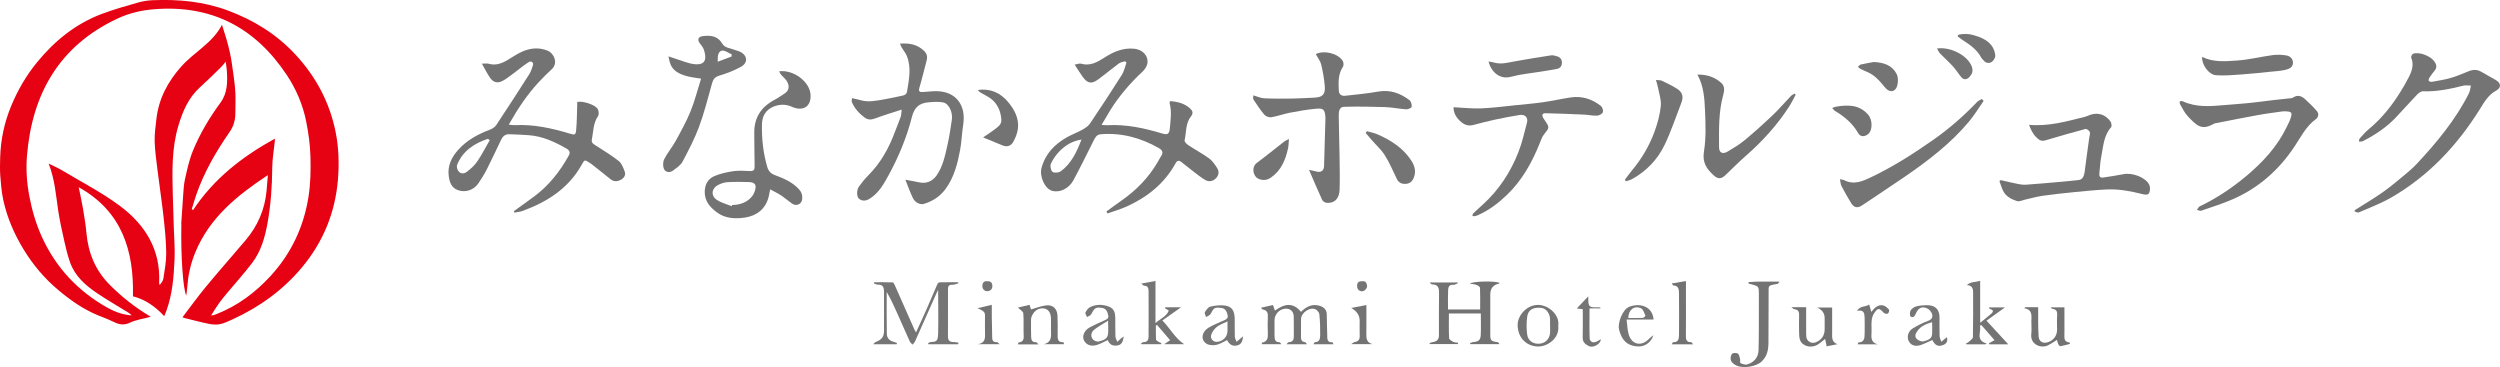 <?xml version="1.0" encoding="UTF-8"?><svg id="_レイヤー_2" xmlns="http://www.w3.org/2000/svg" viewBox="0 0 2721.3 399.53"><defs><style>.cls-1{fill:#f64e60;}.cls-2{fill:#727272;}.cls-3{fill:#959595;}.cls-4{fill:#767676;}.cls-5{fill:#dadada;}.cls-6{fill:#747474;}.cls-7{fill:#737373;}.cls-8{fill:#e60213;}.cls-9{fill:#757575;}</style></defs><g id="_レイヤー_1-2"><g><path class="cls-8" d="m197.31,243.12c.64-9.68,1.2-19.36,1.95-29.03.5-6.35.67-12.81,2.07-18.98,2.36-10.43,4.61-21.06,8.62-30.9,7.68-18.82,18.11-36.2,30.19-52.67,7.53-10.27,7.62-22.69,6.75-34.94-.19-2.73-.68-5.44-1.2-9.46-2.16,2.53-3.61,4.53-5.36,6.23-7.47,7.27-14.86,14.64-22.6,21.62-12.6,11.36-18.85,26.13-23.57,41.88-7.32,24.43-6.72,49.49-6.09,74.56.3,11.92.75,23.84,1.1,35.77.35,11.61,1.37,23.26.85,34.83-.86,18.98-2.25,38-8.85,56.12-.67,1.84-1.45,3.64-2.38,5.95-9.64-10.2-20.44-18.13-34.07-21.53,1.14-49.57-11.79-92.46-59.05-118.77,1.61,7.92,3.31,15.3,4.56,22.75,1.52,9.03,3.05,18.09,3.87,27.2,1.98,21.9,9.89,40.84,25.62,56.57,13.05,13.06,27.39,24.32,43.2,33.78.46.28.86.65,1.07.8-7.74,2.08-15.83,3.12-22.82,6.46-7.22,3.45-12.72,1.46-18.88-1.6-4.7-2.33-9.65-4.14-14.54-6.08-16.48-6.54-30.78-16.64-44.22-27.88-15.17-12.69-27.8-27.72-38.09-44.68-10.12-16.67-17.75-34.39-21.88-53.43-1.85-8.53-2.58-17.36-3.24-26.09-.51-6.81-.33-13.68-.12-20.52.58-19.43,4.63-38.1,12.12-56.08,7.11-17.07,16.32-32.91,28-47.16,19.2-23.44,42.2-42.14,70.88-52.83,12.67-4.72,25.75-8.41,38.77-12.14,5.28-1.51,10.86-2.42,16.35-2.64,27.95-1.14,55.33,1.38,81.9,11.29,27.91,10.42,52.59,25.6,72.87,47.34,22.58,24.18,37.75,52.31,44.3,85.13,3.42,17.14,3.85,34.38,2.47,51.4-2.93,36.15-16.23,68.5-39.81,96.46-20.71,24.55-46.12,42.63-75.14,55.92-4.42,2.02-8.93,4.19-13.63,5.13-3.88.78-8.21.38-12.16-.42-8.96-1.82-17.81-4.22-26.7-6.39-.42-.1-.79-.37-1.73-.82,8.67-11.32,16.83-22.69,25.73-33.44,14.12-17.05,28.83-33.61,43.1-50.53,13.08-15.5,20.79-33.37,22.65-53.66.51-5.59.93-11.18,1.41-17.02-33.2,21.97-63.29,46.13-78.88,83.87-4.64,11.22-7.54,22.86-8.54,34.97-.35,4.26-.95,8.49-1.39,12.31-3.48-6.85-6.06-42.75-5.35-77.56-.04-.37-.08-.74-.12-1.11Zm101.88-92.11c0,.68.07,1.48-.01,2.28-.99,9.76-2.75,19.51-2.84,29.27-.17,20.27-1.53,40.4-5.14,60.32-2.8,15.44-7.05,30.59-16.7,43.3-8.24,10.85-17.43,20.98-26.16,31.47-3.3,3.97-6.67,7.89-9.69,12.07-3.01,4.17-5.63,8.63-8.78,13.53,1.57-.1,2.09-.03,2.54-.18,1.25-.4,2.48-.87,3.71-1.35,22.71-9,41.72-23.22,58.18-41.07,22.7-24.63,36.39-53.79,41.53-86.63,2.24-14.3,2.5-29.07,2.1-43.58-.36-12.79-2.12-25.67-4.64-38.24-3.65-18.19-10.91-35.2-21.2-50.67C277.73,29.86,230.05,4.94,167.52,10.08c-13.68,1.12-26.91,4.21-39.23,9.95C64.81,49.6,34.94,101.78,29.36,169.59c-1.19,14.42-.24,28.96,2.47,43.42,2.88,15.34,7.11,30.12,13.5,44.28,15.39,34.06,39.72,59.94,72.34,78.06,7.91,4.4,16.36,7.21,25.55,8-1.12-1.45-2.5-2.44-3.93-3.33-11.3-6.99-22.87-13.6-33.87-21.05-12.52-8.48-23.84-18.44-29.11-33.26-2.66-7.47-4.54-15.26-6.28-23.02-2.5-11.13-4.99-22.3-6.69-33.57-2.53-16.74-3.59-33.73-10.4-51.06,5.56,2.77,10.13,4.68,14.33,7.2,21.22,12.74,43.48,24.12,63.23,38.85,27.5,20.5,44.64,47.81,42.7,84.03-.04.67.35,1.37.54,2.05,2.13-2.29,3.77-4.69,4.15-7.28,1.32-9.06,3.14-18.2,3.05-27.29-.13-12.97-1.42-25.96-2.84-38.87-1.89-17.09-4.48-34.1-6.59-51.16-1.29-10.42-2.82-20.86-3.15-31.32-.26-8.17.95-16.41,1.87-24.58,2.52-22.31,12.46-40.95,27.38-57.59,13.98-15.6,33.89-25.34,44.02-45.11,3.26,9.89,6.24,19.59,8.45,29.47,1.83,8.17,2.89,16.53,4.04,24.83.93,6.67,1.8,13.37,2.11,20.08.34,7.16-.07,14.35-.03,21.53.05,7.53-1.87,14.44-6.16,20.64-14.73,21.26-27.68,43.47-36.25,68-1.86,5.31-3.37,10.74-5.05,16.11.5.33,1,.65,1.49.98,22.49-34.12,53.6-58.26,88.95-77.64Z"/><path class="cls-7" d="m1204.41,230.19c5.32-3.87,10.57-7.86,15.98-11.59,16.23-11.21,29.69-25.01,39.72-42.06,1.32-2.25,2.4-4.67,3.9-6.79,2.82-4.01.68-6.69-2.5-8.51-19.65-11.21-40.67-16.98-63.45-15.08-4.67.39-6.26,4.19-8.08,7.82-7.1,14.17-14.08,28.41-21.61,42.35-4.99,9.24-15.16,13.71-23.17,11.36-8.16-2.39-13.82-15.98-11.52-24.68,4.15-15.64,14.33-26.08,27.91-33.7,5.25-2.95,11-5.01,16.25-7.94,3.16-1.77,6.61-3.92,8.57-6.81,11.84-17.52,23.45-35.21,34.75-53.09,2.48-3.93,3.38-8.85,5.01-13.32-.5-.49-.99-.98-1.49-1.47-2.29.78-4.95,1.06-6.8,2.43-7.71,5.69-15.04,11.89-22.78,17.54-6.88,5.02-11.25,4.2-16.35-2.69-2.96-4.01-5.51-8.31-8.98-13.6,3.2-.55,5.2-1.53,6.77-1.06,9.97,2.92,17.9-1.6,25.71-6.64,9.87-6.36,20.15-10.81,32.41-9.61,8.76.86,15.56,7.39,14.29,16.01-.48,3.23-2.92,6.69-5.42,9.03-13.65,12.76-25.72,26.77-35.49,42.72-2.88,4.71-5.63,9.5-8.97,15.14,3,.17,4.75.43,6.48.34,20.45-1.09,40.08,3.16,59.46,9.01,5.95,1.8,7.78.6,8.36-5.62.84-9.04,2.2-18.07-.18-27.09-.15-.58.12-1.26.26-2.47,8.41.44,16.03,2.45,22.24,8.19,2.48,2.3,3.43,5,.78,8.29-6.18,7.63-4.99,17.45-7.02,26.29-.31,1.35,2.19,3.9,3.94,5.06,7.56,4.99,15.6,9.28,22.89,14.61,3.59,2.62,6.29,6.73,8.72,10.58,2.2,3.49,1.8,7.46-1.14,10.61-3.28,3.52-7.56,4.6-11.73,2.27-4.37-2.44-8.29-5.69-12.3-8.73-4.69-3.55-9.29-7.21-13.87-10.9-2.78-2.24-4.69-1.6-6.34,1.4-12.05,21.97-30.6,36.7-53,46.9-6.8,3.1-14.09,5.14-21.15,7.66-.36-.72-.71-1.43-1.07-2.15Zm-27.19-78.26c-9.89,1.42-17.74,6.31-24.24,13.05-3.72,3.86-6.97,8.51-9.11,13.38-1.03,2.34,0,7.34,1.88,8.73,1.89,1.4,6.82.93,8.98-.67,11.64-8.59,17.37-21.31,22.49-34.49Z"/><path class="cls-7" d="m559.41,229.8c7.6-5.5,15.29-10.89,22.79-16.53,15.63-11.76,27.4-26.82,36.84-43.79,1.65-2.95,1.56-5.42-2.14-7.57-12.83-7.43-26.06-13.59-41.09-14.73-7.24-.55-14.5-.82-21.76-1.05-4.39-.14-6.93,2.61-8.7,6.28-5.09,10.58-10.01,21.24-15.33,31.7-2.76,5.43-5.96,10.68-9.45,15.68-5.11,7.31-13.96,9.94-21.81,7.28-7.4-2.5-9.39-8.74-10.28-15.28-1.54-11.24,2.99-20.59,10.34-28.76,9.53-10.62,21.68-17.07,34.83-22.04,2.46-.93,5.11-2.7,6.53-4.85,12.13-18.31,24.08-36.76,35.88-55.29,1.88-2.96,3.05-6.46,4.07-9.85.93-3.11-1.83-5.18-4.89-3.21-5.79,3.73-11.07,8.27-16.64,12.36-3.72,2.74-7.37,5.67-11.41,7.85-5.39,2.9-10.07,1.88-13.62-3.14-3.21-4.54-5.64-9.64-9.04-15.58,3.7,0,5.62-.42,7.27.07,7.64,2.29,14.24-.22,20.65-4,5-2.95,9.8-6.33,15.04-8.76,9.27-4.3,18.98-5.4,28.7-1.38,6.84,2.83,11.68,13.54,4.4,20.15-5.02,4.56-9.82,9.39-14.44,14.37-12.65,13.63-22.78,29.04-32.36,45.91,2.56.26,4.46.71,6.33.61,20.63-1.1,40.41,3.27,59.96,9.14,5.68,1.71,6.57,1.65,7.1-4.2.84-9.23.8-18.55,1.13-27.83.03-.8,0-1.61,0-2.34,5.71-1.56,20,3.1,22.42,7.8,1.08,2.11,1.39,5.94.18,7.69-5.4,7.79-4.93,16.91-6.7,25.5-.76,3.71,2.24,5.05,4.79,6.71,8.28,5.38,16.85,10.43,24.53,16.58,3.22,2.58,4.98,7.41,6.49,11.56,1.45,3.97-1.01,7.16-4.5,8.98-3.53,1.84-7.34,2.03-10.7-.6-6.67-5.2-13.24-10.52-19.86-15.79-.63-.5-1.25-1.03-1.94-1.45-7.13-4.48-6.33-4.78-10.2,2.01-14.49,25.4-37.42,39.86-63.99,49.6-2.81,1.03-5.93,1.24-8.9,1.83-.18-.55-.36-1.11-.54-1.66Zm-26.33-77.21c-.66-.5-1.33-1-1.99-1.5-14.75,5.04-27.24,12.92-33.48,28.27-.59,1.44-.23,3.63.42,5.15,1.79,4.15,5.81,5.61,9.83,2.71,4.34-3.14,8.54-6.98,11.55-11.37,5.08-7.4,9.17-15.48,13.68-23.27Z"/><path class="cls-6" d="m985.57,195.64c5.8,1.1,10.47,1.85,15.08,2.88,7.52,1.68,14.36-1.16,18.75-7.41,7.07-10.07,9.33-21.83,11.96-33.41,2.05-9.02,3.39-18.22,4.75-27.39,1.21-8.17-3.25-17.64-9.54-18.83-5.14-.98-10.64-.54-15.93-.1-9.78.82-15.31,5.28-18,15.89-5.63,22.21-14.44,43.43-25.47,63.61-5.24,9.58-10.61,19.12-20.22,25.24-3.95,2.51-8.03,3.32-11.89.22-2.66-2.14-2.79-9.54-.17-13.12,3.1-4.24,6.35-8.45,10.06-12.14,13.68-13.6,22.7-29.97,29.31-47.87,1.99-5.37,4.28-10.63,6.15-16.04.71-2.07.63-4.41,1.07-7.85-10.55,3.45-20.15,6.28-29.49,9.8-4.06,1.53-7.65,1.14-10.68-1.06-6.04-4.39-11.01-9.94-14.04-16.91-.4-.93.04-2.23.14-4.35,3.48.83,6.61,1.47,9.67,2.33,8.65,2.43,17.12.4,25.57-1.03,6.66-1.12,13.26-2.65,19.87-4.03,2.56-.53,4.35-1.6,4.85-4.66,2.11-12.85,4.8-25.72-.25-38.44-1.3-3.27-3.74-6.08-5.57-9.15-.69-1.16-1.13-2.48-1.93-4.29,10.34-.86,19.03.89,26.23,7.82,3.21,3.08,3.93,6.53,2.73,10.83-2.7,9.69-4.83,19.54-7.76,29.15-1.37,4.49.49,5.03,3.94,4.83,4.97-.28,9.94-1.02,14.89-.92,21.54.4,32.05,15.84,28.81,36.44-1.46,9.28-1.7,18.76-3.44,27.98-2.81,14.79-6.52,29.38-15.66,41.86-5.98,8.17-13.96,13.5-23.61,16.37-4.22,1.26-9.62-1.27-12.11-6.4-2.91-5.99-5.09-12.33-8.12-19.83Z"/><path class="cls-6" d="m2563.29,228.72c10.1-6.42,20.43-12.52,30.23-19.37,8.1-5.67,15.67-12.12,23.31-18.42,4.71-3.89,9.43-7.86,13.59-12.3,21.97-23.46,42.43-48.08,57.02-77,1.29-2.55,1.5-5.64,2.21-8.48-2.83.02-5.8-.51-8.47.15-14.38,3.57-28.77,6.63-43.76,6.06-2.15-.08-4.83,1.99-6.53,3.77-7.93,8.27-15.47,16.92-23.41,25.18-9.83,10.22-21.46,18.06-34,24.58-.87.45-1.78.94-2.72,1.13-.96.2-2,.06-3,.06.26-1.15.15-2.64.84-3.4,3.24-3.57,6.43-7.27,10.13-10.33,13.43-11.11,24.18-24.48,33.43-39.12,3.64-5.77,7.1-11.68,10.15-17.78,3.27-6.53,5.48-13.34,2.29-20.8-.42-.98,1.11-3.89,2.25-4.24,7-2.15,18.77,2.47,23.09,8.55,2.34,3.29,3.01,6.47.25,9.89-1.98,2.44-3.91,4.94-5.64,7.56-.65.98-1.27,2.73-.82,3.48.48.81,2.32,1.36,3.42,1.17,6.82-1.22,13.72-2.26,20.36-4.18,6.74-1.95,13.25-4.7,19.76-7.36,4.75-1.94,9.18-2.05,13.7.63,5.11,3.03,10.36,5.81,15.5,8.79,6.16,3.56,6.56,8.49.4,11.85-8.53,4.65-12.86,12.67-17.63,20.29-24.68,39.39-55.69,72.48-96.18,95.85-11.21,6.47-23.5,11.06-35.4,16.28-1.18.52-3.09-.63-4.66-1,.09-.5.19-1,.28-1.5Z"/><path class="cls-7" d="m1364.24,103.79c4.46,1.26,8.18,3.05,11.97,3.22,10.2.48,20.44.41,30.66.27,7.78-.1,15.56-.68,23.35-.97,9.39-.35,12.63-3.38,11.82-12.79-.68-7.87-2.07-15.75-3.93-23.43-.91-3.76-3.64-7.08-5.71-10.9-.05.16-.04-.33.16-.43,8.92-4.31,23.79-.68,29,7.46,1.04,1.63,1.26,5.02.25,6.52-5.45,8.07-4.85,17.05-4.49,25.94.15,3.71,2.73,6.05,6.77,5.58,11.98-1.4,24.03-2.38,35.88-4.53,13.13-2.38,24.19,1.65,34.26,9.28,1.76,1.33,2.7,4.91,2.42,7.25-.14,1.18-3.92,2.86-5.96,2.73-7.65-.49-15.24-2.15-22.88-2.41-14.98-.51-30-.72-44.98-.31-4.79.13-5.64,5.1-5.59,9.19.18,14.47.66,28.94.87,43.41.18,12.48.46,24.98.09,37.45-.29,9.85-5.38,14.96-13.8,14.54-1.82-.09-4.44-1.66-5.18-3.25-4.91-10.59-9.41-21.38-14.31-32.7,2.44.53,5.21,1,7.91,1.76,4.89,1.37,8.26-.68,8.43-5.71.6-17.24,1.03-34.49,1.52-51.74.02-.67,0-1.33-.05-2-.63-7.71-2.07-9.59-9.74-8.92-9.58.84-19.12,2.52-28.58,4.33-6.92,1.32-13.62,3.83-20.56,4.99-2.38.4-6.04-.97-7.61-2.81-4.41-5.17-8.11-10.96-11.91-16.63-.53-.79-.07-2.23-.07-4.4Z"/><path class="cls-7" d="m2485.29,121.16c-7.65,1.12-17.39,2.28-27.03,4.01-15.28,2.74-30.49,5.86-45.73,8.82-.81.16-1.71.2-2.4.59-13.38,7.47-18.17,3.04-28.71-8.07-3.52-3.71-5.76-8.67-8.43-13.14-.48-.81-.22-2.06-.3-3.1,1.06-.04,2.3-.45,3.15-.06,14.81,6.88,30.33,5.52,45.87,4.15,8.89-.79,17.8-1.33,26.68-2.24,8.86-.91,17.69-2.16,26.54-3.2,5.42-.64,10.85-1.14,16.26-1.76,1.63-.19,3.57-.08,4.81-.93,4.96-3.39,9.26-1.77,13.05,1.64,4.53,4.08,8.91,8.38,12.87,12.99,2.48,2.88,1.86,6.71-1.11,8.86-10.56,7.66-16.17,19.15-23.05,29.54-17.11,25.85-39.37,45.5-67.8,57.8-11.01,4.76-22.53,8.38-33.89,12.29-1.29.44-3.08-.56-4.64-.89.98-1.3,1.67-3.2,2.98-3.83,18.33-8.75,35.15-19.99,50.61-32.93,17.98-15.04,33.91-32.17,44.21-53.72,1.4-2.93,2.99-5.82,4-8.9,2.31-7.05,1.59-7.89-7.95-7.91Z"/><path class="cls-7" d="m2208.63,135.88c21.46,1.88,40.77-3.72,60.2-8.57,1.26-.31,2.54-.68,3.71-1.23,9.49-4.39,18.45-2.41,24.67,6,1.16,1.56,1.75,5.32.77,6.42-8.19,9.15-8.42,20.86-10.68,31.84-1.25,6.09-1.43,12.4-2.11,18.61-.36,3.25,1.08,4.78,4.31,4.28,7.34-1.14,14.7-2.17,21.98-3.65,9.77-1.98,24.48,3.65,28.08,11.68,1.1,2.44,1.01,6.23-.13,8.63-1.21,2.53-4.24,2.2-7.39,1.39-12.67-3.23-25.57-5.66-38.71-5.05-11.81.55-23.61,1.73-35.38,2.89-11.55,1.14-23.1,2.39-34.6,4.01-6.16.87-12.2,2.64-18.3,3.97-3.25.71-6.95,2.64-9.69,1.74-6-1.98-11.93-5-14.97-11.17-1.66-3.37-2.67-7.07-3.98-10.62.46-.33.92-.66,1.38-1,6.33,1.44,12.63,2.99,19,4.25,2.88.57,5.9.92,8.8.72,11.84-.83,23.66-1.88,35.48-2.92,7.08-.62,14.16-1.24,21.22-2.09,4.58-.55,6.24-3.52,7.07-10.26,1.48-11.97,3.21-23.92,4.84-35.87.28-2.09,1.27-4.47.58-6.18-.62-1.55-3.41-3.66-4.66-3.33-14.33,3.79-28.58,7.91-42.79,12.17-2.95.88-5.37,1.23-8.04-.75-5.18-3.84-8.1-9.04-10.66-15.95Z"/><path class="cls-7" d="m838.34,206.14c-.69,3.43-1.05,5.5-1.52,7.54-3.24,14.08-13.58,21.35-26.05,23.17-10.52,1.53-21.49,1.08-30.64-5.83-7.36-5.57-13.2-12.14-13.03-22.39.13-7.94,3.64-13.99,10.49-16.93,6.51-2.79,13.71-4.35,20.77-5.38,5.94-.86,12.12-.32,18.18-.12,3.71.12,4.95-1.23,4.87-4.96-.29-12.15-.22-24.3-.39-36.45-.23-16.72,7.52-28.45,22.11-36.14,3.86-2.03,7.44-4.61,11.1-7.02,6.16-4.05,4.53-10.17,1.6-14.25-1.57-2.19-3.81-3.9-5.58-5.97-.9-1.05-1.43-2.42-2.21-3.79,15.81-2.05,33.33,11.33,34.24,25.27.91,14-9.01,18.44-20.34,13.34-6.6-2.97-13.05-2.84-19.68-.27-8.89,3.45-12.72,10.7-12.88,19.38-.3,15.7,1.36,31.3,5.82,46.48,1.29,4.39,3.86,7.21,8.42,8.86,9.49,3.43,18.69,7.47,25.87,15.11,3.03,3.22,4.14,6.66,3.72,10.84-.56,5.58-6.22,8.31-10.92,5.07-4.14-2.85-7.93-6.23-12.11-9.01-3.44-2.29-7.24-4.05-11.81-6.56Zm-41.9,18.26c.16-.42.33-.83.49-1.25,12.14.02,21.91-6.07,24.81-15.47,1.98-6.42.25-9.25-6.48-9.49-7.81-.28-15.65-.33-23.44.11-3.37.19-6.88,1.4-9.95,2.93-7.41,3.68-8.4,11.72-1.54,16.35,4.74,3.2,10.69,4.61,16.1,6.82Z"/><path class="cls-7" d="m1582.28,116.71c10.33.5,20.2,1.68,30,1.27,12.99-.54,25.94-2.3,38.89-3.6,9.66-.97,19.35-1.79,28.95-3.17,9.96-1.43,19.79-3.7,29.74-5.17,12.22-1.81,23.21,1.75,32.76,9.31,1.63,1.29,2.81,5.07,2.09,6.85-.75,1.84-4.02,3.59-6.26,3.69-4.69.2-9.42-.92-14.14-1.13-14.01-.63-28.03-1.19-42.06-1.52-3.52-.08-4.08,2.23-2.42,5.09.5.86,1.05,1.68,1.61,2.5,5.46,8.09,5.28,7.94-.74,15.43-2.1,2.61-3.25,6.05-4.52,9.23-8.45,21.25-19.38,40.95-36.1,56.9-9.13,8.71-19.1,16.33-30.72,21.54-1.19.53-2.41,1.09-3.68,1.35-.93.19-1.96-.07-2.95-.14.28-.96.27-2.23.89-2.83,3.55-3.43,7.25-6.7,10.89-10.03,17.15-15.7,29.6-34.71,38.09-56.15,4.17-10.53,6.71-21.73,9.58-32.73,1.41-5.39-2.17-9.14-7.88-8.26-9.23,1.42-18.41,3.23-27.54,5.2-7.87,1.69-15.64,3.8-23.44,5.79-5.61,1.43-10.12-.72-14.03-4.4-4.57-4.31-7.3-9.49-7.03-15.04Z"/><path class="cls-6" d="m763.14,85.6c-6.04-1.03-10.9-1.43-15.5-2.73-8.36-2.36-16.13-5.78-18.64-15.38-.4-1.52-.69-3.07-1.37-6.13,3.43,1.15,5.72,1.99,8.05,2.69,6.86,2.06,13.63,5.2,20.63,5.84,12.08,1.12,13.02-6.2,9.9-15.76-.83-2.54-2.83-4.74-4.46-6.98-2.86-3.91-1.81-7.13,3.01-7.79,8.46-1.16,16.42-.4,21.34,8,2.9,4.96,8.37,4.82,12.82,6.68,2.11.89,4.47,1.24,6.52,2.22,8.24,3.97,9.12,11.97,1.18,16.39-7.42,4.13-15.54,7.26-23.69,9.7-4.74,1.42-6.58,3.82-7.8,8.17-4.46,15.85-8.44,31.9-14.13,47.31-4.87,13.19-11.5,25.79-18.1,38.25-2.04,3.84-6.39,6.58-10.01,9.41-3.48,2.73-8.15,2.26-9.93-1.14-1.55-2.96-1.49-8.02.04-11.06,3.5-6.98,8.74-13.06,12.51-19.93,5.8-10.56,11.67-21.18,16.21-32.31,4.51-11.06,7.42-22.77,11.43-35.46Zm18.14-18.43c5.62-2.1,10.36-3.87,15.1-5.64.01-.8.03-1.61.04-2.41-3.63-1.47-7.72-4.75-10.79-3.98-4.03,1.02-4.59,6.2-4.36,12.03Z"/><path class="cls-7" d="m1847.7,81.22c10.45-.27,18.93,2.76,26.08,9.17,3.87,3.47,3.2,8.62,2.06,12.68-5.28,18.8-4.66,38-4.62,57.17.01,6.08,3.88,8.05,9.49,4.65,6.23-3.77,12.59-7.5,18.16-12.12,10.4-8.61,20.49-17.63,30.29-26.92,7.09-6.73,13.44-14.22,20.22-21.28,1.08-1.13,2.66-1.79,4.01-2.67.42.38.84.76,1.26,1.14-2.4,4.4-4.54,8.96-7.25,13.16-13.08,20.19-29.14,37.76-47.22,53.6-7.5,6.57-14.51,13.68-21.72,20.58-4.87,4.65-8.32,4.83-13.24.34-7.53-6.87-12.34-13.8-10.43-25.68,2.35-14.59,1.82-29.8,1.16-44.68-.58-13.13-1.33-26.51-8.25-39.11Z"/><path class="cls-6" d="m2159.23,109.83c-5.26,7.5-10.02,15.41-15.87,22.42-20.17,24.17-45.01,43.03-70.8,60.68-15.13,10.35-30.44,20.43-45.68,30.63-5.4,3.62-9.1,2.03-11.92-2.56-3.69-6.01-7.18-12.15-10.43-18.41-1.06-2.04-1.1-4.61-1.73-7.55,2.18.51,3.55.56,4.65,1.12,10.78,5.49,20.26,1.03,29.88-3.56,23.93-11.45,46.16-25.69,67.8-40.91,16.97-11.94,32.5-25.56,46.83-40.57,1.4-1.46,3.47-2.28,5.23-3.4.68.7,1.36,1.41,2.04,2.11Z"/><path class="cls-9" d="m1020.24,317.26c-8.03,18.07-16.03,36.16-24.12,54.2-.61,1.36-1.83,2.45-2.77,3.67-1.01-1.11-2.39-2.05-2.98-3.35-4.85-10.66-9.52-21.4-14.31-32.09-3.3-7.37-6.72-14.69-10.85-21.9,0,15.22-.19,30.45.12,45.67.08,4.15,2.64,7.41,7.13,8.52,1.34.33,2.61.92,3.92,1.39-.11.44-.22.89-.33,1.33h-25.48c1.23-1.17,1.79-2.08,2.58-2.39,6.71-2.63,9.08-5.58,9.13-12.37.09-14,.1-28,0-42-.03-4.24-.56-8.36-6.58-8.07-1.44.07-2.94-.89-4.41-1.38.02-.42.04-.84.07-1.26,6.8,0,13.61-.12,20.4.15.84.03,1.81,2.07,2.37,3.33,7.1,15.97,14.14,31.98,21.21,47.96.39.88.95,1.68,1.79,3.16,4.11-9.04,8.06-17.51,11.82-26.06,3.87-8.8,7.52-17.69,11.39-26.49.39-.88,1.6-1.96,2.46-1.98,6.71-.16,13.43-.09,20.14-.09.05.41.11.82.16,1.23-2.2.57-4.43,1.68-6.61,1.57-3.43-.16-4.58,1.43-4.59,4.35-.05,17.48-.07,34.96-.02,52.44.01,3.88,2.19,5.61,6.08,5.52,1.77-.04,3.54.45,5.32.7-.09.57-.17,1.13-.26,1.7h-32.43c-.15-.3-.31-.61-.46-.91.88-.51,1.73-1.38,2.65-1.46,6.02-.47,8.18-.2,8.39-9.23.37-15.32.06-30.66.03-45.99.01-.55.02-1.1.03-1.64-.33.58-.67,1.17-1,1.75Z"/><path class="cls-6" d="m1768.68,195.69c2.61-3.44,5.08-6.99,7.84-10.3,10.58-12.69,18.9-26.79,24.52-42.23,3.25-8.92,5.81-18.35,6.78-27.75.67-6.51-1.82-13.37-3.05-20.05-.46-2.5-1.32-4.92-2.25-8.3,2.78.32,4.86.06,6.46.83,5.63,2.69,11.31,5.37,16.55,8.72,6.01,3.84,7.2,8.81,4.63,15.35-5.99,15.3-11.12,31.01-18.22,45.78-7.65,15.93-19.73,28.52-35.42,37.2-2.04,1.13-4.44,1.59-6.68,2.36-.4-.54-.79-1.07-1.18-1.61Z"/><path class="cls-2" d="m1611.89,341.23h-34.74c0,9.12-.21,18.03.21,26.92.07,1.42,2.76,3.04,4.55,3.96,1.49.77,3.43.64,5.17.91-.05.51-.1,1.01-.15,1.52h-30.53c-.12-.33-.24-.66-.36-.99,1.21-.42,2.4-1.06,3.65-1.21,4.27-.52,6.6-2.76,6.61-7.11.04-15.48-.09-30.96.12-46.43.07-5.33-.98-9.09-7.25-9.19-.99-.02-1.96-.77-2.83-2.17h30.36c.09.27.19.55.28.82-1.66.62-3.39,1.89-4.97,1.73-4.95-.48-5.57,2.98-5.72,6.21-.31,6.78-.09,13.59-.09,20.66h34.99c0-7.76.15-15.68-.17-23.57-.05-1.13-2.27-2.6-3.76-3.15-2.2-.81-4.64-.94-7.36-1.43,3.44-2.72,28.39-3.05,32.2-.79-.12.28-.2.78-.37.81q-9.53,1.86-9.53,11.79c0,14.49,0,28.99,0,43.48,0,6.61.83,7.48,7.52,8.34.91.12,1.75.7,2.38,2.26h-31.68c-.12-.33-.25-.66-.37-.99,1.19-.44,2.36-1.17,3.58-1.26,5.68-.43,7.96-2.14,8.2-7.72.33-7.62.08-15.26.08-23.41Z"/><path class="cls-7" d="m2397.04,61.95c12.31,6.01,25.4,4.81,38.12,3.93,13.08-.91,25.98-4.2,39.03-5.95,4.79-.64,9.85-.34,14.65.44,3.93.63,7.02,3.44,7.1,7.82.09,4.98-4.17,6.84-7.84,7.74-5.51,1.35-11.31,1.61-17,2.19-10.27,1.04-20.53,2.19-30.82,2.9-9.4.64-18.9,1.58-28.23.85-7.87-.62-15.66-11.71-15-19.91Z"/><path class="cls-6" d="m1416.17,339.45c6.16-6.1,12.91-9.28,21.24-6.25,4.19,1.53,6.81,4.36,6.82,9.26.02,7.48.36,14.96.5,22.44.07,3.94-.3,8.09,5.67,7.7.25-.02.57,1,1.17,2.12h-21.86c.74-1.11,1.13-2.21,1.54-2.22,5.3-.14,5.78-4.18,5.81-7.8.06-7.58-.13-15.19-.92-22.72-.21-2.01-2.57-4.63-4.57-5.45-6.09-2.5-15.25,4.07-15.36,10.69-.11,6.32.08,12.65-.07,18.98-.08,3.42.57,5.92,4.59,6.28.51.04.93,1.02,1.97,2.25h-22.43c1.34-1.19,2-2.29,2.7-2.32,4.46-.16,5.46-2.76,5.39-6.64-.14-7.14.11-14.3-.1-21.44-.17-5.92-4.64-9.26-10.44-8.17-5.98,1.12-10.47,6.46-10.48,12.47,0,5.49-.05,10.99.02,16.48.05,3.79.22,7.58,5.63,7.45.36,0,.75.86,1.73,2.07h-21.3c.12-.55.17-1.64.4-1.68,6.08-1.11,6.46-5.4,6.25-10.4-.26-5.98-.27-11.99.01-17.97.21-4.34-1.16-7-5.64-7.72-.46-.07-.82-.82-1.84-1.92,4.71-1.05,8.74-1.94,13.08-2.91.75,2.16,1.41,4.09,2.09,6.05,11.2-8.09,20.09-8.71,28.39,1.4Z"/><path class="cls-7" d="m1070.11,149.57c4.14-2.82,8.25-5.36,12.04-8.3,3.56-2.77,8.16-5.49,7.85-10.61-.55-9.36-3.94-17.76-11.8-23.54-3.26-2.39-7.03-4.08-10.53-6.16-1.27-.76-2.43-1.7-3.36-3.03,13.71-1.91,24.69,3.06,33.18,13.28,6.88,8.29,11.9,17.79,10.51,28.99-.62,5-2.69,10.1-5.21,14.52-2.38,4.15-6.67,5.62-11.63,3.5-6.8-2.91-13.68-5.64-21.05-8.65Z"/><path class="cls-6" d="m1620.25,66.95c2.52.47,4.43.67,6.25,1.2,7.46,2.17,14.61.03,21.88-1.28,13.32-2.4,26.68-4.58,40.06-6.63,2-.31,4.24.43,6.28,1,3.62,1,5.57,3.43,5.46,7.29-.11,3.69-2.18,5.88-5.63,6.54-5.95,1.14-11.95,2.02-17.94,3.01-10.61,1.75-21.45,2.65-31.76,5.47-12.69,3.47-21.73-5.62-24.6-16.6Z"/><path class="cls-7" d="m1903.39,307.07c10.82-.98,21.63-.37,33.58-.55-1.32,1.89-1.46,2.31-1.67,2.35-11.18,2.2-10.12.83-10.13,11.42-.02,17.66-.01,35.32-.17,52.97-.07,7.59-1.42,14.57-7.49,20.31-5.98,5.64-20.95,8.11-28.55,3.7-2.01-1.16-4.27-3.08-4.89-5.12-.63-2.09-.1-5.36,1.27-6.95,1.02-1.18,4.7-1.31,6.27-.37,1.47.88,1.89,3.75,2.44,5.83.4,1.51-.23,4.25.45,4.56,2.24,1.01,5.15,2.11,7.31,1.48,7.64-2.22,12.2-7.76,12.41-15.73.42-15.31.27-30.63.34-45.94.02-5.16.01-10.33,0-15.49-.01-7.57-.36-8.02-7.55-9.95-1.23-.33-2.47-.61-3.71-.91.03-.54.06-1.07.09-1.61Z"/><path class="cls-6" d="m1487.89,142.81c3.83,1.11,7.84,1.82,11.46,3.4,14.74,6.42,28,14.88,36.99,28.73,3.78,5.83,5.28,12.07,2.49,18.78-1.59,3.82-4.41,6.18-8.67,6.42-4.29.24-7.64-1.12-9.66-5.32-4.18-8.68-7.97-17.63-13.06-25.76-3.82-6.1-9.44-11.06-14.23-16.56-2.25-2.57-4.43-5.2-6.65-7.8.44-.64.88-1.27,1.32-1.91Z"/><path class="cls-9" d="m1285.64,334.46c-7.13,5.02-13.5,9.51-20.38,14.35,8.53,8.73,13.75,19.25,23.79,25.88h-21.82c2.59-1.74,4.26-2.86,6.48-4.35-4.83-5.64-9.5-11.1-14.18-16.56l-1.32.58c0,5.06-.15,10.13.13,15.17.05.94,1.77,1.89,2.86,2.62.88.59,1.98.85,2.98,1.25-.1.43-.2.85-.31,1.28h-21.44c-.15-.26-.31-.53-.46-.79.98-.53,1.98-1.53,2.95-1.51,4.06.07,5.28-2.63,5.3-5.74.14-16.66.09-33.32,0-49.98-.02-2.98-.79-5.64-4.76-5.64-.82,0-1.63-1.16-3.19-2.35,5.65-1.04,10.28-1.88,15.49-2.84v45.82c5.44-4.97,12.01-7.08,14.5-13.63-1.56-.95-2.9-1.76-4.24-2.57.14-.33.28-.66.43-.99h17.18Z"/><path class="cls-6" d="m2157.02,350.1c3.28-2.68,6.6-5.32,9.84-8.04,2.81-2.36,4.05-4.55-.92-5.75-.3-.07-.45-.79-.93-1.7h17.46c-6.72,4.82-13.07,9.37-20.12,14.43,8.11,8.81,15.84,17.22,23.72,25.79h-20.69c-.15-.37-.3-.73-.45-1.1,1.73-.97,3.45-1.94,6.16-3.46-4.97-5.7-9.7-11.12-14.43-16.53-.5.27-1,.55-1.5.82,1.87,6.64-5.29,15.55,7.48,19.46-.55.26-1.11.52-1.66.79h-20.54c-.15-.31-.3-.63-.45-.94.99-.52,2.15-.87,2.92-1.61,1.72-1.64,4.6-3.45,4.64-5.25.37-16.31.25-32.63.21-48.95-.01-4.22-1.36-7.51-6.77-7.7,3.92-3.94,9.08-2.93,14.46-4.77v44.47c.23.33.45.66.68.99.3-.32.59-.63.89-.95Z"/><path class="cls-7" d="m1403.04,151.24c-.35,4.08-.3,7.04-.9,9.85-2.72,12.69-7.38,24.34-18.59,32.11-4.12,2.85-8.41,3.56-13.4,1.53-6.26-2.55-8.28-12.82-2.01-17.47,10.08-7.47,19.79-15.43,29.7-23.14,1.11-.87,2.49-1.39,5.21-2.88Z"/><path class="cls-7" d="m1130.47,374.86h-22.39c.28-.93.39-2.01.63-2.04,4.37-.54,5.86-2.72,5.61-7.26-.44-8.17.21-16.41-.42-24.55-.16-2.03-3.49-3.8-5.88-6.21,4.15-.97,8.28-1.93,12.69-2.95.73,2.3,1.31,4.15,1.56,4.96,5.67-1.55,11.25-3.9,17-4.44,7.04-.66,11.49,3.95,11.83,11.12.33,6.98.26,13.99.18,20.98-.05,4.32.01,8.29,5.98,8.02.22,0,.55.38.68.65.13.28.08.64.15,1.5h-21.63c9.56-2.55,7.45-10.24,7.53-16.9.05-4,.13-8-.04-11.99-.33-8.07-5.92-11.89-13.47-9.36-3.98,1.34-8.15,7.1-8.16,11.4-.01,6.16-.1,12.33.1,18.49.1,3.25.66,6.51,5.29,6.16.49-.04,1.04.88,2.74,2.42Z"/><path class="cls-7" d="m1988.36,376.97c-.55-2.59-1.05-5-1.69-8.02-2.78,2.14-5.28,4.39-8.08,6.15-6.89,4.35-16.64,1.9-19.21-4.96-.98-2.62-.95-5.68-1.02-8.56-.15-5.66-.15-11.32,0-16.98.1-4.01.08-7.67-5.29-8.05-.65-.05-1.24-.81-3.14-2.13h16.1c0,8.03,0,16.14,0,24.26,0,2.5-.03,5,.13,7.49.32,5.03,5.18,8.23,9.87,6.6,6.54-2.28,10.19-7.51,10.14-14.51-.03-4,0-7.99,0-11.99q0-7.99-8.22-11.51h16.38v15.33c0,4,.04,7.99,0,11.99-.06,4.97-.79,10.23,5.78,12.59-3.71.73-7.41,1.45-11.74,2.3Z"/><path class="cls-7" d="m2204.55,334.37h14.03c0,5.86-.06,11.6.02,17.34.06,4.82.15,9.65.48,14.45.38,5.5,4.35,8.04,9.73,6.46,6.46-1.9,10.36-7.09,10.36-13.79,0-5.16-.3-10.35.09-15.48.32-4.15-.75-6.64-5.12-7.17-.66-.08-1.27-.53-1.75-1.61h14.79c0,5.33,0,10.91,0,16.5,0,4.33.09,8.66-.03,12.99-.11,4.15-.37,8.21,5.41,8.66.26.02.44,1.08.65,1.61-3.66.93-7.07,1.95-10.55,2.55-.62.11-1.78-1.4-2.25-2.37-.66-1.36-.9-2.91-1.35-4.51-3.59,2.2-6.52,4.28-9.7,5.88-7.49,3.77-19.64-.78-18.27-12.25.53-4.43.1-8.98.08-13.48-.02-6.03,1.89-12.93-7.73-14.66.37-.38.74-.75,1.11-1.13Z"/><path class="cls-4" d="m2103.32,370.13c-4.56,1.99-8.65,4.21-13,5.57-6.1,1.91-10.75-.14-12.88-4.94-1.98-4.46-.16-10.5,4.75-13.37,5.28-3.09,10.76-6.06,16.5-8.1,4.36-1.55,5.48-4.37,4.28-7.79-.84-2.4-3.21-5.07-5.54-5.99-5.73-2.25-9.39-.18-11.87,5.62-1.12,2.61-2.77,5.32-5.71,3.51-1.1-.67-1.18-4.94-.16-6.61,1.28-2.1,3.99-3.99,6.42-4.59,4.11-1,8.5-1.34,12.75-1.2,8.03.25,12.29,5,12.34,13.11.04,6.82-.14,13.64.1,20.45.07,2.1,1.2,4.15,1.84,6.23,1.51-1.27,3.02-2.55,4.55-3.8.48-.4,1.01-.73,1.6-1.15,1.09,4.3-.29,6.99-4.16,8.48-5.4,2.07-8.56.64-11.79-5.43Zm-.15-19.45c-6.55,1.92-12.01,4.13-15.7,9.16-2.05,2.79-4.11,6.32-.82,9.3,1.76,1.6,5.15,3,7.16,2.39,3.8-1.15,8.81-2.05,9.28-7.45.36-4.1.07-8.25.07-13.4Z"/><path class="cls-4" d="m1223.23,366.24c-.82,5.27-1.89,8.77-6.38,9.69-5.13,1.06-9.06-.54-11.03-5.73-3.95,1.8-7.65,3.92-11.62,5.21-6.54,2.14-11.99-.01-14.37-5.09-2.11-4.5.48-10.77,6.26-13.91,5.12-2.79,10.49-5.15,15.82-7.52,2.65-1.18,5.26-2,4.37-5.85-.89-3.86-2.18-7.2-6.72-7.86-6.9-1-8.17-.08-11.7,6.87-.73,1.43-3.05,2.05-4.64,3.05-.63-1.67-2.23-3.8-1.69-4.9,1.13-2.33,2.99-4.94,5.23-5.99,6.68-3.13,13.74-3.07,20.63-.32,5.28,2.11,6.54,6.71,6.63,11.76.12,6.82-.13,13.65.14,20.46.08,2.01,1.35,3.97,2.07,5.96,1.46-1.33,2.91-2.68,4.39-3.99.44-.39.97-.69,2.62-1.84Zm-17.07-17.14c-5.77,3.67-10.85,6.32-15.21,9.87-3.13,2.55-4.17,6.83-1.5,10.28,1.28,1.65,4.78,2.99,6.7,2.44,4.06-1.16,9.13-2.36,9.88-7.61.63-4.35.13-8.85.13-14.97Z"/><path class="cls-4" d="m1353.11,366.09c-.61,4.95-1.44,8.08-5.3,9.53-5.14,1.93-9.37.05-12.11-5.42-3.93,1.82-7.73,4.41-11.87,5.24-3.41.68-7.97.39-10.74-1.43-6.52-4.28-4.95-13.17,2.86-17.57,5.07-2.86,10.48-5.13,15.83-7.46,2.86-1.25,5.42-2.29,4.44-6.27-.96-3.9-2.45-7.05-7.01-7.53-7.29-.78-7.77-.34-11.52,6.65-.81,1.52-3.22,2.17-4.9,3.23-.47-1.79-1.88-4.1-1.23-5.25,1.36-2.42,3.51-5.47,5.87-6.04,5.05-1.22,10.55-1.84,15.67-1.22,7.64.94,10.69,5.43,10.89,14.02.15,6.65-.11,13.31.13,19.95.07,1.87,1.28,3.7,1.96,5.55,1.49-1.29,2.97-2.59,4.46-3.87.44-.38.89-.74,2.54-2.09Zm-16.94-16.24c-4.38,2.16-8.45,3.46-11.58,5.93-2.67,2.11-5.08,5.31-6.13,8.51-1.44,4.37,2.16,8.16,6.38,7.81,6.59-.54,11.33-5.6,11.33-12.11,0-2.98,0-5.95,0-10.15Z"/><path class="cls-7" d="m1994.37,117.58c1.92-.69,3.04-1.3,4.23-1.49,12.94-2.12,25.29-2.4,35.02,8.88,4.94,5.72,4.64,17.01.06,20.85-3.94,3.3-8.62,3.35-11.01-.88-6.1-10.78-15.16-18.2-25.53-24.38-.8-.48-1.34-1.41-2.77-2.97Z"/><path class="cls-9" d="m1696.19,354.48c1.6,13.89-11.69,22.89-22.16,22.68-12.44-.25-21.82-9.38-22.06-23.2-.19-10.32,9.79-22.18,22.39-22.06,11.34.11,23.52,10.82,21.84,22.58Zm-8.86.06s-.04,0-.06,0c0-2.33.03-4.65,0-6.98-.09-6.34-4.28-11.85-9.38-12.39-8.92-.94-14.33,1.79-15.45,9.3-.96,6.44-.91,13.23-.07,19.71.9,6.98,6.88,10.67,13.83,9.91,6.46-.71,10.95-5.77,11.13-12.57.06-2.32,0-4.65,0-6.97Z"/><path class="cls-6" d="m2039.61,67.52c10.52.41,19.82,3.27,24.86,12.89,1.88,3.59,1.82,9.16.59,13.2-2.13,7.05-8.5,7.34-13.13,1.66-3.78-4.65-7.75-9.37-12.47-12.98-4.15-3.18-9.48-4.82-14.23-7.24-1.06-.54-1.9-1.51-2.84-2.29,1.04-.87,1.97-2.25,3.15-2.53,4.64-1.09,9.37-1.83,14.06-2.71Z"/><path class="cls-9" d="m2108.48,52.74c15.64-2.02,33.97,8.23,38.02,20.15,1.52,4.48.04,7.94-2.66,10.86-2.57,2.79-6.08,3.73-9.01.18-3.1-3.76-5.66-8-8.94-11.59-4.51-4.94-9.56-9.4-14.2-14.24-1.31-1.37-2.02-3.32-3.21-5.36Z"/><path class="cls-6" d="m2131.4,38.02c5.56-1.59,11.22-1.36,16.77.21,7.54,2.13,14.93,5.02,19.78,11.47,2.23,2.96,3.66,7.05,3.95,10.75.18,2.29-1.88,5.71-3.94,7.01-2.77,1.74-6.39,1.39-8.83-1.8-.8-1.05-1.96-1.89-2.56-3.03-4.68-8.9-12.68-14.19-20.77-19.43-1.71-1.11-3.25-2.47-4.87-3.72.16-.49.32-.97.48-1.46Z"/><path class="cls-4" d="m1770.57,347.83c.74,5.75.85,10.77,2.11,15.48,3.22,11.98,13.83,14.41,22.41,5.44,1.08-1.14,2.42-2.03,4.68-3.9-2.24,7.56-9.16,12.48-16.31,12.28-9.6-.27-17.75-4.26-21.12-18.72-1.59-6.83,3.68-21.57,11.23-24.52,10.93-4.26,25.25-.94,26.38,13.94h-29.37Zm1.81-1.69c5.3,0,10.6.14,15.89-.12,1.03-.05,2.97-2.12,2.81-2.47-1.32-2.83-2.42-6.82-4.76-7.92-7.38-3.43-13.71,1.5-13.93,10.51Z"/><path class="cls-2" d="m1842.97,374.78h-23.31c.81-1.18,1.23-2.29,1.61-2.28,5.79.21,6.35-3.81,6.37-7.99.09-15.15.17-30.3-.03-45.45-.05-3.84-.4-8.2-6.11-8.32-.47,0-.92-1.13-1.72-2.18,5.32-.92,10.08-1.74,15.4-2.66v22.48c0,12.16.09,24.31-.05,36.47-.05,4.23.13,7.83,5.78,7.61.44-.02.92,1,2.06,2.31Z"/><path class="cls-9" d="m2043.87,374.78h-21.84c.51-1.07.76-2.09,1.02-2.09,5.75-.05,6.58-3.93,6.62-8.39.05-6.15.22-12.31.01-18.45-.15-4.45-.49-9.17-8.39-7.43,3.69-5.99,9.32-3.94,13.36-6.98.86,3,1.51,5.27,2.32,8.1,3.33-4.38,7.13-8.07,12.62-7.18,2.45.4,4.81,2.7,6.65,4.67.57.62-.27,3.66-1.3,4.33-.93.61-3.55.05-4.45-.91-5.06-5.39-6.25-5.59-10.5.57-1.59,2.31-2.42,5.44-2.68,8.28-.43,4.78.16,9.65-.19,14.45-.39,5.42.66,9.49,6.75,11.03Z"/><path class="cls-9" d="m1722.87,336.58c-3.01-.39-4.73-.61-6.51-.83,4.45-4.69,8.65-9.12,12.47-13.15.33,2.96-.58,8.24,1.62,10.53,2.06,2.14,7.42,1.11,11.32,1.49.07,0,.11.26.45,1.12h-11.98c0,11.29-.27,21.87.13,32.42.16,4.2,4.1,5.59,7.94,3.51,1.41-.76,2.79-1.56,4.21-2.35.1,4.88-8.24,9.87-13.08,7.38-3.44-1.77-6.81-4.06-6.66-9.14.29-10.26.09-20.54.09-30.97Z"/><path class="cls-7" d="m1088.09,374.67h-23.7c8.31-1.16,8.08-7.03,7.82-13.09-.19-4.48.03-8.98-.05-13.47-.14-7.34,1.65-8.43-8.07-12.64,4.89-1.15,9.77-2.31,15.5-3.66,0,5.2-.05,9.79.01,14.38.1,6.64.43,13.28.38,19.92-.03,3.81.4,6.68,5.25,6.29.59-.05,1.27.97,2.86,2.26Z"/><path class="cls-7" d="m1470.81,335.23c6.19-1.19,11.04-2.13,16.53-3.19,0,10.65.09,20.92-.04,31.19-.06,5.13.22,9.8,6.72,11.33h-23.16c1.94-1.21,2.74-2.07,3.64-2.21,3.95-.59,5.69-2.68,5.56-6.72-.17-5.48-.04-10.98-.04-16.47q0-8.8-9.22-13.95Z"/><path class="cls-9" d="m1482.92,306.14c3.46-.52,4.79,1.9,5.17,4.92.36,2.81-3.21,6.44-5.96,6.04-3.38-.49-4.93-2.65-4.88-6.22.05-3.8,2.06-4.87,5.67-4.73Z"/><path class="cls-9" d="m1074.55,306.15c3.84-.15,5.55,1.45,5.66,4.98.12,3.82-2.48,5.69-5.43,5.83-3.19.15-5.52-2.44-5.48-5.69.04-3.2,1.66-5.7,5.25-5.11Z"/><path class="cls-3" d="m1020.24,317.26c.33-.58.67-1.17,1-1.75-.01.55-.02,1.1-.03,1.64-.33.02-.65.05-.97.11Z"/><path class="cls-5" d="m2157.02,350.1c-.3.32-.59.63-.89.95-.23-.33-.45-.66-.68-.99.52.01,1.05.02,1.57.04Z"/><path class="cls-1" d="m197.31,243.12c.04.37.08.74.12,1.11-.04-.37-.08-.74-.12-1.11Z"/></g></g></svg>